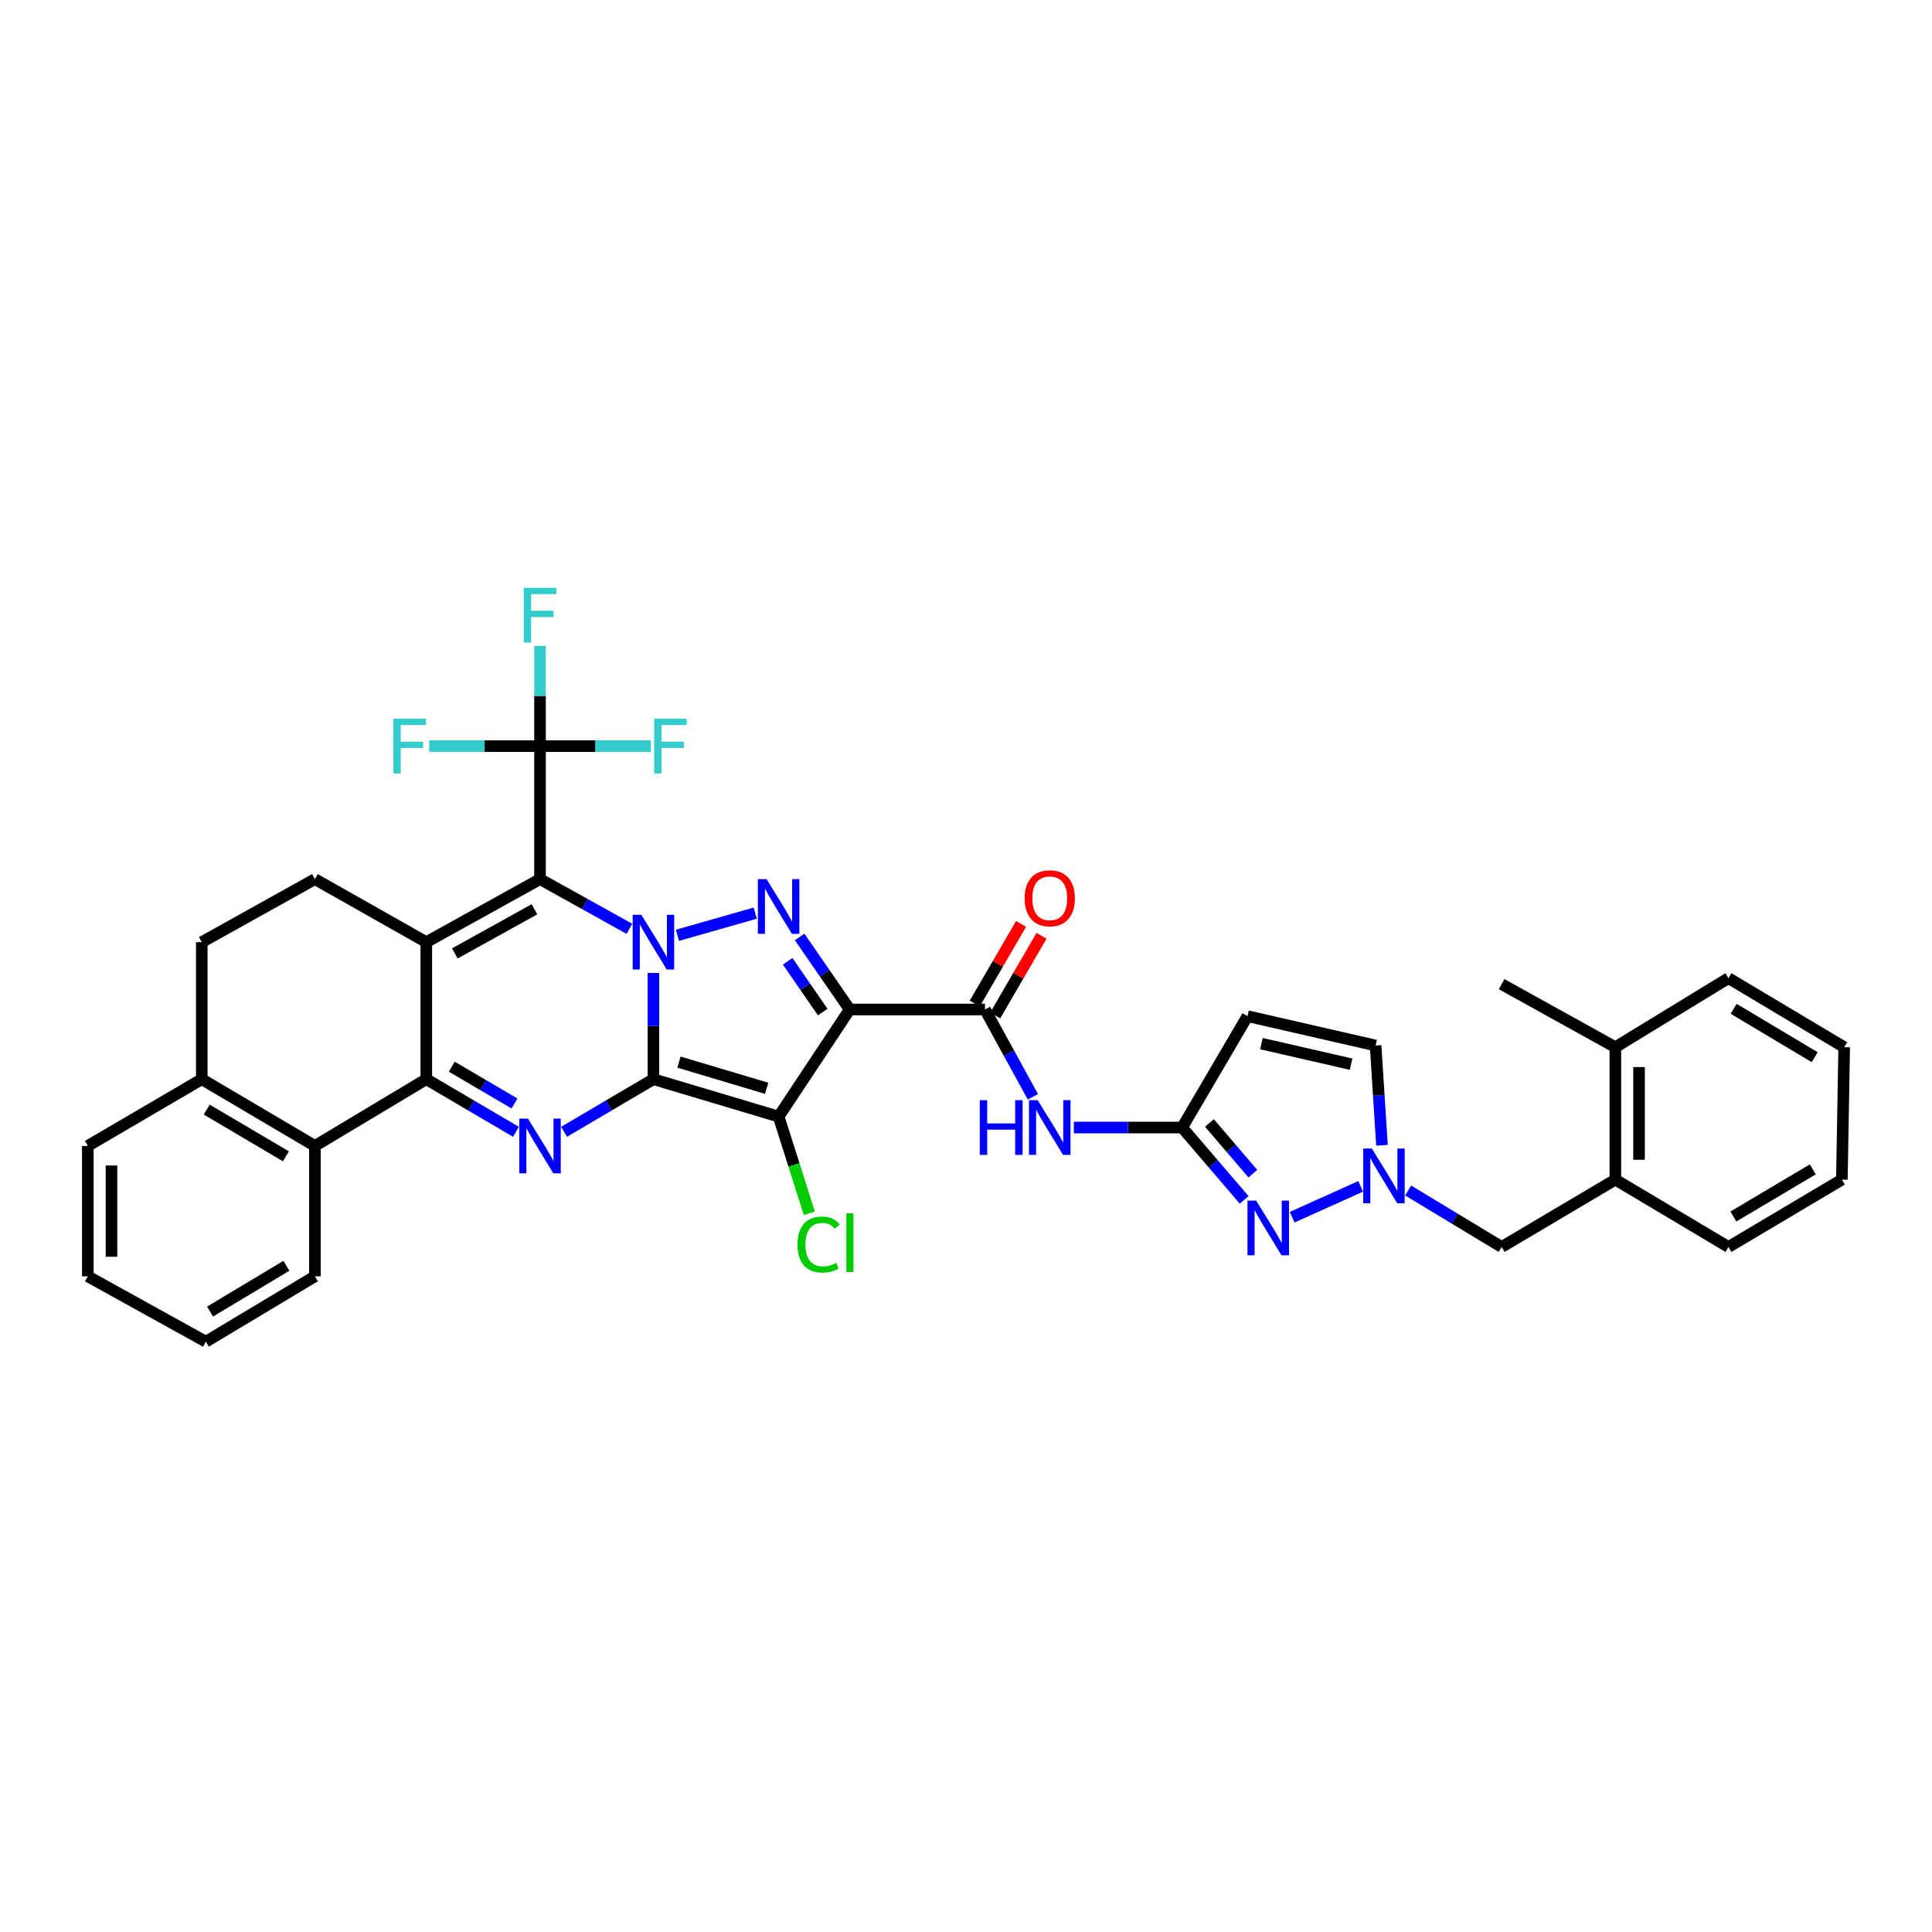 <?xml version='1.0' encoding='iso-8859-1'?>
<svg version='1.1' baseProfile='full'
              xmlns='http://www.w3.org/2000/svg'
                      xmlns:rdkit='http://www.rdkit.org/xml'
                      xmlns:xlink='http://www.w3.org/1999/xlink'
                  xml:space='preserve'
width='1000px' height='1000px' viewBox='0 0 1000 1000'>
<!-- END OF HEADER -->
<rect style='opacity:1.0;fill:#FFFFFF;stroke:none' width='1000' height='1000' x='0' y='0'> </rect>
<path class='bond-0' d='M 338.213,558.584 L 338.213,531.088' style='fill:none;fill-rule:evenodd;stroke:#000000;stroke-width:6px;stroke-linecap:butt;stroke-linejoin:miter;stroke-opacity:1' />
<path class='bond-0' d='M 338.213,531.088 L 338.213,503.591' style='fill:none;fill-rule:evenodd;stroke:#0000FF;stroke-width:6px;stroke-linecap:butt;stroke-linejoin:miter;stroke-opacity:1' />
<path class='bond-2' d='M 338.213,558.584 L 403.011,577.941' style='fill:none;fill-rule:evenodd;stroke:#000000;stroke-width:6px;stroke-linecap:butt;stroke-linejoin:miter;stroke-opacity:1' />
<path class='bond-2' d='M 351.44,549.745 L 396.799,563.294' style='fill:none;fill-rule:evenodd;stroke:#000000;stroke-width:6px;stroke-linecap:butt;stroke-linejoin:miter;stroke-opacity:1' />
<path class='bond-6' d='M 338.213,558.584 L 315.086,572.198' style='fill:none;fill-rule:evenodd;stroke:#000000;stroke-width:6px;stroke-linecap:butt;stroke-linejoin:miter;stroke-opacity:1' />
<path class='bond-6' d='M 315.086,572.198 L 291.958,585.813' style='fill:none;fill-rule:evenodd;stroke:#0000FF;stroke-width:6px;stroke-linecap:butt;stroke-linejoin:miter;stroke-opacity:1' />
<path class='bond-1' d='M 325.794,480.755 L 302.655,467.893' style='fill:none;fill-rule:evenodd;stroke:#0000FF;stroke-width:6px;stroke-linecap:butt;stroke-linejoin:miter;stroke-opacity:1' />
<path class='bond-1' d='M 302.655,467.893 L 279.515,455.031' style='fill:none;fill-rule:evenodd;stroke:#000000;stroke-width:6px;stroke-linecap:butt;stroke-linejoin:miter;stroke-opacity:1' />
<path class='bond-5' d='M 350.637,484.118 L 390.909,472.642' style='fill:none;fill-rule:evenodd;stroke:#0000FF;stroke-width:6px;stroke-linecap:butt;stroke-linejoin:miter;stroke-opacity:1' />
<path class='bond-9' d='M 279.515,455.031 L 279.515,386.196' style='fill:none;fill-rule:evenodd;stroke:#000000;stroke-width:6px;stroke-linecap:butt;stroke-linejoin:miter;stroke-opacity:1' />
<path class='bond-38' d='M 279.515,455.031 L 220.655,487.658' style='fill:none;fill-rule:evenodd;stroke:#000000;stroke-width:6px;stroke-linecap:butt;stroke-linejoin:miter;stroke-opacity:1' />
<path class='bond-38' d='M 276.628,470.644 L 235.425,493.483' style='fill:none;fill-rule:evenodd;stroke:#000000;stroke-width:6px;stroke-linecap:butt;stroke-linejoin:miter;stroke-opacity:1' />
<path class='bond-3' d='M 403.011,577.941 L 439.798,522.518' style='fill:none;fill-rule:evenodd;stroke:#000000;stroke-width:6px;stroke-linecap:butt;stroke-linejoin:miter;stroke-opacity:1' />
<path class='bond-20' d='M 403.011,577.941 L 410.959,602.982' style='fill:none;fill-rule:evenodd;stroke:#000000;stroke-width:6px;stroke-linecap:butt;stroke-linejoin:miter;stroke-opacity:1' />
<path class='bond-20' d='M 410.959,602.982 L 418.907,628.023' style='fill:none;fill-rule:evenodd;stroke:#00CC00;stroke-width:6px;stroke-linecap:butt;stroke-linejoin:miter;stroke-opacity:1' />
<path class='bond-8' d='M 439.798,522.518 L 509.832,522.518' style='fill:none;fill-rule:evenodd;stroke:#000000;stroke-width:6px;stroke-linecap:butt;stroke-linejoin:miter;stroke-opacity:1' />
<path class='bond-37' d='M 439.798,522.518 L 426.847,503.746' style='fill:none;fill-rule:evenodd;stroke:#000000;stroke-width:6px;stroke-linecap:butt;stroke-linejoin:miter;stroke-opacity:1' />
<path class='bond-37' d='M 426.847,503.746 L 413.897,484.973' style='fill:none;fill-rule:evenodd;stroke:#0000FF;stroke-width:6px;stroke-linecap:butt;stroke-linejoin:miter;stroke-opacity:1' />
<path class='bond-37' d='M 425.825,523.846 L 416.759,510.705' style='fill:none;fill-rule:evenodd;stroke:#000000;stroke-width:6px;stroke-linecap:butt;stroke-linejoin:miter;stroke-opacity:1' />
<path class='bond-37' d='M 416.759,510.705 L 407.694,497.564' style='fill:none;fill-rule:evenodd;stroke:#0000FF;stroke-width:6px;stroke-linecap:butt;stroke-linejoin:miter;stroke-opacity:1' />
<path class='bond-4' d='M 220.655,487.658 L 220.655,558.584' style='fill:none;fill-rule:evenodd;stroke:#000000;stroke-width:6px;stroke-linecap:butt;stroke-linejoin:miter;stroke-opacity:1' />
<path class='bond-16' d='M 220.655,487.658 L 162.999,455.031' style='fill:none;fill-rule:evenodd;stroke:#000000;stroke-width:6px;stroke-linecap:butt;stroke-linejoin:miter;stroke-opacity:1' />
<path class='bond-7' d='M 267.069,585.831 L 243.862,572.207' style='fill:none;fill-rule:evenodd;stroke:#0000FF;stroke-width:6px;stroke-linecap:butt;stroke-linejoin:miter;stroke-opacity:1' />
<path class='bond-7' d='M 243.862,572.207 L 220.655,558.584' style='fill:none;fill-rule:evenodd;stroke:#000000;stroke-width:6px;stroke-linecap:butt;stroke-linejoin:miter;stroke-opacity:1' />
<path class='bond-7' d='M 266.311,571.175 L 250.066,561.638' style='fill:none;fill-rule:evenodd;stroke:#0000FF;stroke-width:6px;stroke-linecap:butt;stroke-linejoin:miter;stroke-opacity:1' />
<path class='bond-7' d='M 250.066,561.638 L 233.821,552.102' style='fill:none;fill-rule:evenodd;stroke:#000000;stroke-width:6px;stroke-linecap:butt;stroke-linejoin:miter;stroke-opacity:1' />
<path class='bond-15' d='M 220.655,558.584 L 162.999,593.138' style='fill:none;fill-rule:evenodd;stroke:#000000;stroke-width:6px;stroke-linecap:butt;stroke-linejoin:miter;stroke-opacity:1' />
<path class='bond-13' d='M 509.832,522.518 L 522.229,545.114' style='fill:none;fill-rule:evenodd;stroke:#000000;stroke-width:6px;stroke-linecap:butt;stroke-linejoin:miter;stroke-opacity:1' />
<path class='bond-13' d='M 522.229,545.114 L 534.626,567.71' style='fill:none;fill-rule:evenodd;stroke:#0000FF;stroke-width:6px;stroke-linecap:butt;stroke-linejoin:miter;stroke-opacity:1' />
<path class='bond-22' d='M 515.129,525.598 L 527.114,504.984' style='fill:none;fill-rule:evenodd;stroke:#000000;stroke-width:6px;stroke-linecap:butt;stroke-linejoin:miter;stroke-opacity:1' />
<path class='bond-22' d='M 527.114,504.984 L 539.098,484.37' style='fill:none;fill-rule:evenodd;stroke:#FF0000;stroke-width:6px;stroke-linecap:butt;stroke-linejoin:miter;stroke-opacity:1' />
<path class='bond-22' d='M 504.534,519.439 L 516.518,498.824' style='fill:none;fill-rule:evenodd;stroke:#000000;stroke-width:6px;stroke-linecap:butt;stroke-linejoin:miter;stroke-opacity:1' />
<path class='bond-22' d='M 516.518,498.824 L 528.503,478.21' style='fill:none;fill-rule:evenodd;stroke:#FF0000;stroke-width:6px;stroke-linecap:butt;stroke-linejoin:miter;stroke-opacity:1' />
<path class='bond-24' d='M 279.515,386.196 L 250.825,386.196' style='fill:none;fill-rule:evenodd;stroke:#000000;stroke-width:6px;stroke-linecap:butt;stroke-linejoin:miter;stroke-opacity:1' />
<path class='bond-24' d='M 250.825,386.196 L 222.135,386.196' style='fill:none;fill-rule:evenodd;stroke:#33CCCC;stroke-width:6px;stroke-linecap:butt;stroke-linejoin:miter;stroke-opacity:1' />
<path class='bond-25' d='M 279.515,386.196 L 279.515,360.236' style='fill:none;fill-rule:evenodd;stroke:#000000;stroke-width:6px;stroke-linecap:butt;stroke-linejoin:miter;stroke-opacity:1' />
<path class='bond-25' d='M 279.515,360.236 L 279.515,334.277' style='fill:none;fill-rule:evenodd;stroke:#33CCCC;stroke-width:6px;stroke-linecap:butt;stroke-linejoin:miter;stroke-opacity:1' />
<path class='bond-26' d='M 279.515,386.196 L 308.206,386.196' style='fill:none;fill-rule:evenodd;stroke:#000000;stroke-width:6px;stroke-linecap:butt;stroke-linejoin:miter;stroke-opacity:1' />
<path class='bond-26' d='M 308.206,386.196 L 336.896,386.196' style='fill:none;fill-rule:evenodd;stroke:#33CCCC;stroke-width:6px;stroke-linecap:butt;stroke-linejoin:miter;stroke-opacity:1' />
<path class='bond-10' d='M 643.984,621.071 L 627.928,602.342' style='fill:none;fill-rule:evenodd;stroke:#0000FF;stroke-width:6px;stroke-linecap:butt;stroke-linejoin:miter;stroke-opacity:1' />
<path class='bond-10' d='M 627.928,602.342 L 611.873,583.612' style='fill:none;fill-rule:evenodd;stroke:#000000;stroke-width:6px;stroke-linecap:butt;stroke-linejoin:miter;stroke-opacity:1' />
<path class='bond-10' d='M 648.472,607.476 L 637.233,594.365' style='fill:none;fill-rule:evenodd;stroke:#0000FF;stroke-width:6px;stroke-linecap:butt;stroke-linejoin:miter;stroke-opacity:1' />
<path class='bond-10' d='M 637.233,594.365 L 625.994,581.255' style='fill:none;fill-rule:evenodd;stroke:#000000;stroke-width:6px;stroke-linecap:butt;stroke-linejoin:miter;stroke-opacity:1' />
<path class='bond-12' d='M 668.817,630.023 L 704.282,614.061' style='fill:none;fill-rule:evenodd;stroke:#0000FF;stroke-width:6px;stroke-linecap:butt;stroke-linejoin:miter;stroke-opacity:1' />
<path class='bond-11' d='M 611.873,583.612 L 583.838,583.612' style='fill:none;fill-rule:evenodd;stroke:#000000;stroke-width:6px;stroke-linecap:butt;stroke-linejoin:miter;stroke-opacity:1' />
<path class='bond-11' d='M 583.838,583.612 L 555.804,583.612' style='fill:none;fill-rule:evenodd;stroke:#0000FF;stroke-width:6px;stroke-linecap:butt;stroke-linejoin:miter;stroke-opacity:1' />
<path class='bond-14' d='M 611.873,583.612 L 645.698,525.957' style='fill:none;fill-rule:evenodd;stroke:#000000;stroke-width:6px;stroke-linecap:butt;stroke-linejoin:miter;stroke-opacity:1' />
<path class='bond-18' d='M 728.843,616.201 L 753.042,630.815' style='fill:none;fill-rule:evenodd;stroke:#0000FF;stroke-width:6px;stroke-linecap:butt;stroke-linejoin:miter;stroke-opacity:1' />
<path class='bond-18' d='M 753.042,630.815 L 777.241,645.428' style='fill:none;fill-rule:evenodd;stroke:#000000;stroke-width:6px;stroke-linecap:butt;stroke-linejoin:miter;stroke-opacity:1' />
<path class='bond-41' d='M 715.309,592.79 L 713.655,566.972' style='fill:none;fill-rule:evenodd;stroke:#0000FF;stroke-width:6px;stroke-linecap:butt;stroke-linejoin:miter;stroke-opacity:1' />
<path class='bond-41' d='M 713.655,566.972 L 712.001,541.154' style='fill:none;fill-rule:evenodd;stroke:#000000;stroke-width:6px;stroke-linecap:butt;stroke-linejoin:miter;stroke-opacity:1' />
<path class='bond-17' d='M 645.698,525.957 L 712.001,541.154' style='fill:none;fill-rule:evenodd;stroke:#000000;stroke-width:6px;stroke-linecap:butt;stroke-linejoin:miter;stroke-opacity:1' />
<path class='bond-17' d='M 652.906,540.182 L 699.317,550.82' style='fill:none;fill-rule:evenodd;stroke:#000000;stroke-width:6px;stroke-linecap:butt;stroke-linejoin:miter;stroke-opacity:1' />
<path class='bond-21' d='M 162.999,593.138 L 104.445,558.584' style='fill:none;fill-rule:evenodd;stroke:#000000;stroke-width:6px;stroke-linecap:butt;stroke-linejoin:miter;stroke-opacity:1' />
<path class='bond-21' d='M 147.987,598.509 L 106.999,574.322' style='fill:none;fill-rule:evenodd;stroke:#000000;stroke-width:6px;stroke-linecap:butt;stroke-linejoin:miter;stroke-opacity:1' />
<path class='bond-28' d='M 162.999,593.138 L 162.999,660.625' style='fill:none;fill-rule:evenodd;stroke:#000000;stroke-width:6px;stroke-linecap:butt;stroke-linejoin:miter;stroke-opacity:1' />
<path class='bond-39' d='M 162.999,455.031 L 104.445,487.658' style='fill:none;fill-rule:evenodd;stroke:#000000;stroke-width:6px;stroke-linecap:butt;stroke-linejoin:miter;stroke-opacity:1' />
<path class='bond-19' d='M 777.241,645.428 L 836.109,610.568' style='fill:none;fill-rule:evenodd;stroke:#000000;stroke-width:6px;stroke-linecap:butt;stroke-linejoin:miter;stroke-opacity:1' />
<path class='bond-27' d='M 836.109,610.568 L 836.109,542.032' style='fill:none;fill-rule:evenodd;stroke:#000000;stroke-width:6px;stroke-linecap:butt;stroke-linejoin:miter;stroke-opacity:1' />
<path class='bond-27' d='M 848.365,600.287 L 848.365,552.312' style='fill:none;fill-rule:evenodd;stroke:#000000;stroke-width:6px;stroke-linecap:butt;stroke-linejoin:miter;stroke-opacity:1' />
<path class='bond-29' d='M 836.109,610.568 L 894.643,645.428' style='fill:none;fill-rule:evenodd;stroke:#000000;stroke-width:6px;stroke-linecap:butt;stroke-linejoin:miter;stroke-opacity:1' />
<path class='bond-23' d='M 104.445,558.584 L 104.445,487.658' style='fill:none;fill-rule:evenodd;stroke:#000000;stroke-width:6px;stroke-linecap:butt;stroke-linejoin:miter;stroke-opacity:1' />
<path class='bond-30' d='M 104.445,558.584 L 45.455,593.138' style='fill:none;fill-rule:evenodd;stroke:#000000;stroke-width:6px;stroke-linecap:butt;stroke-linejoin:miter;stroke-opacity:1' />
<path class='bond-31' d='M 836.109,542.032 L 777.241,509.405' style='fill:none;fill-rule:evenodd;stroke:#000000;stroke-width:6px;stroke-linecap:butt;stroke-linejoin:miter;stroke-opacity:1' />
<path class='bond-32' d='M 836.109,542.032 L 894.643,506.28' style='fill:none;fill-rule:evenodd;stroke:#000000;stroke-width:6px;stroke-linecap:butt;stroke-linejoin:miter;stroke-opacity:1' />
<path class='bond-33' d='M 162.999,660.625 L 106.549,694.45' style='fill:none;fill-rule:evenodd;stroke:#000000;stroke-width:6px;stroke-linecap:butt;stroke-linejoin:miter;stroke-opacity:1' />
<path class='bond-33' d='M 148.232,655.186 L 108.717,678.864' style='fill:none;fill-rule:evenodd;stroke:#000000;stroke-width:6px;stroke-linecap:butt;stroke-linejoin:miter;stroke-opacity:1' />
<path class='bond-34' d='M 894.643,645.428 L 953.354,610.568' style='fill:none;fill-rule:evenodd;stroke:#000000;stroke-width:6px;stroke-linecap:butt;stroke-linejoin:miter;stroke-opacity:1' />
<path class='bond-34' d='M 897.193,629.661 L 938.29,605.259' style='fill:none;fill-rule:evenodd;stroke:#000000;stroke-width:6px;stroke-linecap:butt;stroke-linejoin:miter;stroke-opacity:1' />
<path class='bond-40' d='M 45.455,593.138 L 45.455,660.625' style='fill:none;fill-rule:evenodd;stroke:#000000;stroke-width:6px;stroke-linecap:butt;stroke-linejoin:miter;stroke-opacity:1' />
<path class='bond-40' d='M 57.71,603.261 L 57.71,650.502' style='fill:none;fill-rule:evenodd;stroke:#000000;stroke-width:6px;stroke-linecap:butt;stroke-linejoin:miter;stroke-opacity:1' />
<path class='bond-42' d='M 894.643,506.28 L 954.545,542.032' style='fill:none;fill-rule:evenodd;stroke:#000000;stroke-width:6px;stroke-linecap:butt;stroke-linejoin:miter;stroke-opacity:1' />
<path class='bond-42' d='M 897.347,522.166 L 939.279,547.193' style='fill:none;fill-rule:evenodd;stroke:#000000;stroke-width:6px;stroke-linecap:butt;stroke-linejoin:miter;stroke-opacity:1' />
<path class='bond-35' d='M 106.549,694.45 L 45.455,660.625' style='fill:none;fill-rule:evenodd;stroke:#000000;stroke-width:6px;stroke-linecap:butt;stroke-linejoin:miter;stroke-opacity:1' />
<path class='bond-36' d='M 953.354,610.568 L 954.545,542.032' style='fill:none;fill-rule:evenodd;stroke:#000000;stroke-width:6px;stroke-linecap:butt;stroke-linejoin:miter;stroke-opacity:1' />
<path  class='atom-1' d='M 331.953 473.498
L 341.233 488.498
Q 342.153 489.978, 343.633 492.658
Q 345.113 495.338, 345.193 495.498
L 345.193 473.498
L 348.953 473.498
L 348.953 501.818
L 345.073 501.818
L 335.113 485.418
Q 333.953 483.498, 332.713 481.298
Q 331.513 479.098, 331.153 478.418
L 331.153 501.818
L 327.473 501.818
L 327.473 473.498
L 331.953 473.498
' fill='#0000FF'/>
<path  class='atom-6' d='M 396.751 455.033
L 406.031 470.033
Q 406.951 471.513, 408.431 474.193
Q 409.911 476.873, 409.991 477.033
L 409.991 455.033
L 413.751 455.033
L 413.751 483.353
L 409.871 483.353
L 399.911 466.953
Q 398.751 465.033, 397.511 462.833
Q 396.311 460.633, 395.951 459.953
L 395.951 483.353
L 392.271 483.353
L 392.271 455.033
L 396.751 455.033
' fill='#0000FF'/>
<path  class='atom-7' d='M 273.255 578.978
L 282.535 593.978
Q 283.455 595.458, 284.935 598.138
Q 286.415 600.818, 286.495 600.978
L 286.495 578.978
L 290.255 578.978
L 290.255 607.298
L 286.375 607.298
L 276.415 590.898
Q 275.255 588.978, 274.015 586.778
Q 272.815 584.578, 272.455 583.898
L 272.455 607.298
L 268.775 607.298
L 268.775 578.978
L 273.255 578.978
' fill='#0000FF'/>
<path  class='atom-11' d='M 650.176 621.436
L 659.456 636.436
Q 660.376 637.916, 661.856 640.596
Q 663.336 643.276, 663.416 643.436
L 663.416 621.436
L 667.176 621.436
L 667.176 649.756
L 663.296 649.756
L 653.336 633.356
Q 652.176 631.436, 650.936 629.236
Q 649.736 627.036, 649.376 626.356
L 649.376 649.756
L 645.696 649.756
L 645.696 621.436
L 650.176 621.436
' fill='#0000FF'/>
<path  class='atom-13' d='M 710.064 594.481
L 719.344 609.481
Q 720.264 610.961, 721.744 613.641
Q 723.224 616.321, 723.304 616.481
L 723.304 594.481
L 727.064 594.481
L 727.064 622.801
L 723.184 622.801
L 713.224 606.401
Q 712.064 604.481, 710.824 602.281
Q 709.624 600.081, 709.264 599.401
L 709.264 622.801
L 705.584 622.801
L 705.584 594.481
L 710.064 594.481
' fill='#0000FF'/>
<path  class='atom-14' d='M 507.131 569.452
L 510.971 569.452
L 510.971 581.492
L 525.451 581.492
L 525.451 569.452
L 529.291 569.452
L 529.291 597.772
L 525.451 597.772
L 525.451 584.692
L 510.971 584.692
L 510.971 597.772
L 507.131 597.772
L 507.131 569.452
' fill='#0000FF'/>
<path  class='atom-14' d='M 537.091 569.452
L 546.371 584.452
Q 547.291 585.932, 548.771 588.612
Q 550.251 591.292, 550.331 591.452
L 550.331 569.452
L 554.091 569.452
L 554.091 597.772
L 550.211 597.772
L 540.251 581.372
Q 539.091 579.452, 537.851 577.252
Q 536.651 575.052, 536.291 574.372
L 536.291 597.772
L 532.611 597.772
L 532.611 569.452
L 537.091 569.452
' fill='#0000FF'/>
<path  class='atom-21' d='M 412.803 644.175
Q 412.803 637.135, 416.083 633.455
Q 419.403 629.735, 425.683 629.735
Q 431.523 629.735, 434.643 633.855
L 432.003 636.015
Q 429.723 633.015, 425.683 633.015
Q 421.403 633.015, 419.123 635.895
Q 416.883 638.735, 416.883 644.175
Q 416.883 649.775, 419.203 652.655
Q 421.563 655.535, 426.123 655.535
Q 429.243 655.535, 432.883 653.655
L 434.003 656.655
Q 432.523 657.615, 430.283 658.175
Q 428.043 658.735, 425.563 658.735
Q 419.403 658.735, 416.083 654.975
Q 412.803 651.215, 412.803 644.175
' fill='#00CC00'/>
<path  class='atom-21' d='M 438.083 628.015
L 441.763 628.015
L 441.763 658.375
L 438.083 658.375
L 438.083 628.015
' fill='#00CC00'/>
<path  class='atom-23' d='M 530.351 464.943
Q 530.351 458.143, 533.711 454.343
Q 537.071 450.543, 543.351 450.543
Q 549.631 450.543, 552.991 454.343
Q 556.351 458.143, 556.351 464.943
Q 556.351 471.823, 552.951 475.743
Q 549.551 479.623, 543.351 479.623
Q 537.111 479.623, 533.711 475.743
Q 530.351 471.863, 530.351 464.943
M 543.351 476.423
Q 547.671 476.423, 549.991 473.543
Q 552.351 470.623, 552.351 464.943
Q 552.351 459.383, 549.991 456.583
Q 547.671 453.743, 543.351 453.743
Q 539.031 453.743, 536.671 456.543
Q 534.351 459.343, 534.351 464.943
Q 534.351 470.663, 536.671 473.543
Q 539.031 476.423, 543.351 476.423
' fill='#FF0000'/>
<path  class='atom-25' d='M 203.608 372.036
L 220.448 372.036
L 220.448 375.276
L 207.408 375.276
L 207.408 383.876
L 219.008 383.876
L 219.008 387.156
L 207.408 387.156
L 207.408 400.356
L 203.608 400.356
L 203.608 372.036
' fill='#33CCCC'/>
<path  class='atom-26' d='M 271.095 304.262
L 287.935 304.262
L 287.935 307.502
L 274.895 307.502
L 274.895 316.102
L 286.495 316.102
L 286.495 319.382
L 274.895 319.382
L 274.895 332.582
L 271.095 332.582
L 271.095 304.262
' fill='#33CCCC'/>
<path  class='atom-27' d='M 338.583 372.036
L 355.423 372.036
L 355.423 375.276
L 342.383 375.276
L 342.383 383.876
L 353.983 383.876
L 353.983 387.156
L 342.383 387.156
L 342.383 400.356
L 338.583 400.356
L 338.583 372.036
' fill='#33CCCC'/>
</svg>
